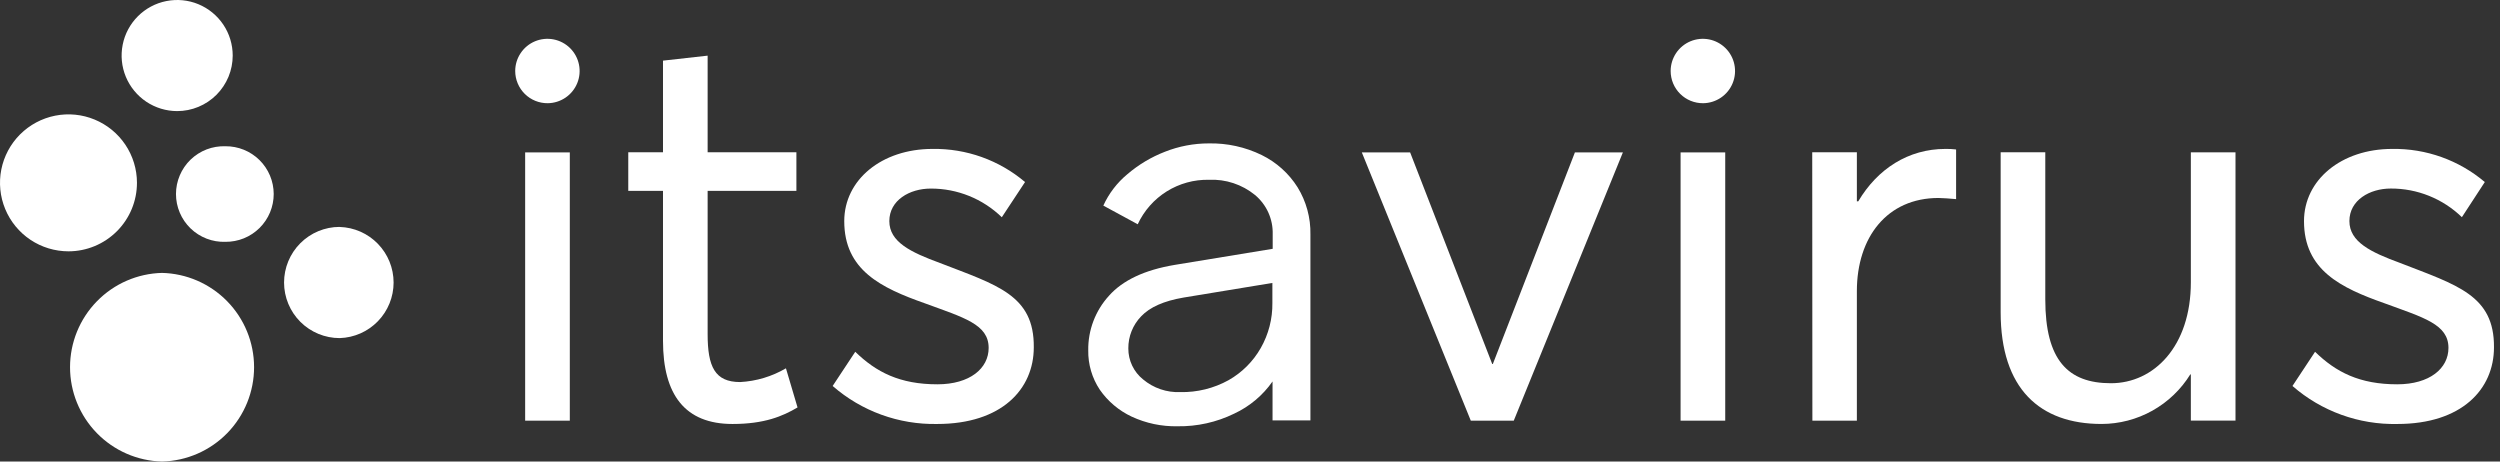 <svg width="130" height="24" viewBox="0 0 130 24" fill="none" xmlns="http://www.w3.org/2000/svg">
<rect x="0" y="0" width="130" height="24" fill="#333333" stroke="none"/>
<path fill-rule="evenodd" clip-rule="evenodd" d="M17.66 11.799C16.893 11.8 16.158 12.105 15.616 12.648C15.075 13.191 14.771 13.926 14.771 14.693C14.772 15.46 15.078 16.195 15.62 16.737C16.163 17.278 16.899 17.582 17.665 17.581C18.416 17.558 19.129 17.243 19.651 16.704C20.174 16.165 20.467 15.443 20.467 14.692C20.467 13.94 20.174 13.219 19.651 12.679C19.129 12.14 18.416 11.825 17.665 11.802L17.66 11.799Z" fill="white"/>
<path fill-rule="evenodd" clip-rule="evenodd" d="M3.567 13.069C4.511 13.067 5.415 12.69 6.082 12.021C6.749 11.352 7.123 10.447 7.122 9.502C7.121 8.798 6.911 8.111 6.519 7.526C6.127 6.941 5.571 6.486 4.92 6.217C4.27 5.948 3.554 5.878 2.864 6.016C2.174 6.154 1.54 6.493 1.042 6.991C0.544 7.489 0.206 8.123 0.068 8.814C-0.069 9.504 0.002 10.22 0.271 10.87C0.54 11.52 0.996 12.076 1.581 12.468C2.166 12.859 2.854 13.068 3.558 13.069H3.567Z" fill="white"/>
<path fill-rule="evenodd" clip-rule="evenodd" d="M9.21 5.777C9.589 5.777 9.966 5.703 10.317 5.557C10.668 5.412 10.986 5.199 11.255 4.931C11.523 4.662 11.736 4.343 11.882 3.992C12.027 3.641 12.101 3.265 12.101 2.886C12.1 2.315 11.931 1.756 11.613 1.282C11.295 0.807 10.844 0.438 10.317 0.219C9.789 0.001 9.208 -0.056 8.648 0.056C8.088 0.167 7.574 0.442 7.17 0.846C6.766 1.25 6.491 1.764 6.38 2.324C6.268 2.884 6.325 3.465 6.543 3.992C6.762 4.52 7.132 4.971 7.606 5.289C8.081 5.606 8.639 5.776 9.21 5.777Z" fill="white"/>
<path fill-rule="evenodd" clip-rule="evenodd" d="M11.721 7.605C11.388 7.594 11.056 7.65 10.744 7.769C10.433 7.889 10.149 8.071 9.909 8.302C9.669 8.534 9.479 8.812 9.349 9.119C9.218 9.426 9.151 9.756 9.151 10.09C9.151 10.423 9.218 10.754 9.349 11.061C9.479 11.368 9.669 11.645 9.909 11.877C10.149 12.109 10.433 12.29 10.744 12.41C11.056 12.53 11.388 12.586 11.721 12.575C12.05 12.578 12.376 12.516 12.681 12.393C12.986 12.269 13.263 12.086 13.496 11.855C13.73 11.623 13.915 11.348 14.042 11.044C14.168 10.74 14.233 10.415 14.233 10.086C14.232 9.758 14.166 9.433 14.039 9.13C13.912 8.828 13.726 8.553 13.493 8.323C13.259 8.092 12.983 7.91 12.679 7.787C12.374 7.664 12.049 7.602 11.721 7.605Z" fill="white"/>
<path fill-rule="evenodd" clip-rule="evenodd" d="M8.431 14.191C7.15 14.221 5.932 14.751 5.038 15.668C4.143 16.584 3.642 17.814 3.642 19.095C3.642 20.376 4.143 21.606 5.038 22.523C5.932 23.439 7.15 23.97 8.431 24C9.711 23.967 10.928 23.435 11.822 22.517C12.715 21.599 13.214 20.368 13.212 19.087C13.21 17.806 12.707 16.577 11.81 15.662C10.914 14.747 9.695 14.219 8.414 14.191H8.431Z" fill="white"/>
<path d="M28.483 5.367C28.813 5.363 29.135 5.262 29.408 5.076C29.681 4.89 29.893 4.628 30.018 4.321C30.142 4.015 30.173 3.679 30.106 3.355C30.04 3.032 29.879 2.735 29.644 2.502C29.409 2.27 29.111 2.112 28.786 2.049C28.462 1.986 28.126 2.02 27.821 2.147C27.516 2.274 27.256 2.489 27.073 2.764C26.889 3.039 26.791 3.362 26.791 3.692C26.791 3.913 26.835 4.133 26.921 4.337C27.006 4.541 27.131 4.726 27.288 4.882C27.445 5.038 27.632 5.161 27.837 5.244C28.042 5.327 28.261 5.369 28.483 5.367ZM27.308 21.876H29.63V7.923H27.308V21.876Z" fill="white"/>
<path d="M38.09 22.047C39.75 22.047 40.696 21.645 41.472 21.187L40.869 19.152C40.144 19.577 39.328 19.822 38.489 19.867C37.171 19.867 36.797 19.066 36.797 17.375V9.924H41.413V7.917H36.797V2.894L34.476 3.153V7.917H32.67V9.924H34.476V17.721C34.476 20.531 35.623 22.047 38.09 22.047Z" fill="white"/>
<path d="M48.734 22.047C52.083 22.047 53.757 20.241 53.757 18.061C53.785 15.338 51.834 14.821 48.882 13.677C47.364 13.119 46.245 12.586 46.245 11.498C46.245 10.409 47.305 9.806 48.396 9.806C49.776 9.8 51.104 10.335 52.094 11.297L53.302 9.466C51.959 8.328 50.249 7.716 48.489 7.744C45.849 7.744 43.901 9.349 43.901 11.5C43.901 14.051 45.821 14.969 48.087 15.77C50.121 16.518 51.41 16.861 51.41 18.092C51.41 19.155 50.436 19.984 48.745 19.984C46.792 19.984 45.564 19.354 44.473 18.293L43.298 20.071C44.801 21.382 46.739 22.086 48.734 22.047Z" fill="white"/>
<path d="M76.482 21.876H78.715L84.391 7.923H81.896L77.627 18.929H77.596L73.326 7.923H70.814L76.482 21.876Z" fill="white"/>
<path d="M88.565 5.367C88.895 5.363 89.217 5.262 89.49 5.076C89.764 4.89 89.976 4.628 90.1 4.321C90.224 4.015 90.255 3.679 90.188 3.355C90.122 3.032 89.961 2.735 89.726 2.502C89.491 2.27 89.193 2.112 88.869 2.049C88.544 1.986 88.209 2.02 87.903 2.147C87.599 2.274 87.338 2.489 87.155 2.764C86.972 3.039 86.874 3.362 86.874 3.692C86.874 3.913 86.918 4.133 87.003 4.337C87.088 4.541 87.213 4.726 87.37 4.882C87.527 5.038 87.714 5.161 87.919 5.244C88.124 5.327 88.344 5.369 88.565 5.367ZM87.39 21.876H89.712V7.923H87.39V21.876Z" fill="white"/>
<path d="M94.244 21.876H96.557V15.14C96.557 12.332 98.134 10.295 100.799 10.295C101.028 10.295 101.374 10.326 101.717 10.354V7.772C101.532 7.75 101.346 7.74 101.159 7.744C99.237 7.744 97.632 8.777 96.63 10.468H96.557V7.917H94.236L94.244 21.876Z" fill="white"/>
<path d="M109.28 22.046C110.205 22.045 111.115 21.807 111.922 21.356C112.73 20.904 113.409 20.255 113.896 19.468H113.924V21.873H116.246V7.92H113.924V14.682C113.924 18.008 112.004 19.928 109.768 19.928C107.533 19.928 106.355 18.723 106.355 15.572V7.917H104.034V16.231C104.034 20.216 106.071 22.046 109.28 22.046Z" fill="white"/>
<path d="M124.664 22.047C128.012 22.047 129.687 20.241 129.687 18.061C129.709 15.349 127.758 14.824 124.806 13.674C123.285 13.116 122.169 12.583 122.169 11.495C122.169 10.406 123.229 9.804 124.318 9.804C125.699 9.797 127.027 10.332 128.018 11.294L129.21 9.466C127.865 8.328 126.154 7.716 124.393 7.744C121.756 7.744 119.808 9.349 119.808 11.5C119.808 14.051 121.728 14.969 123.994 15.77C126.031 16.518 127.32 16.861 127.32 18.092C127.32 19.155 126.346 19.984 124.655 19.984C122.702 19.984 121.471 19.354 120.383 18.293L119.208 20.071C120.716 21.386 122.662 22.091 124.664 22.047Z" fill="white"/>
<path d="M58.846 21.664C58.182 21.352 57.611 20.871 57.192 20.269C56.787 19.662 56.577 18.947 56.589 18.218C56.574 17.169 56.959 16.154 57.666 15.38C58.384 14.572 59.523 14.037 61.082 13.775L66.18 12.938V12.187C66.192 11.798 66.115 11.412 65.956 11.057C65.796 10.702 65.558 10.388 65.26 10.139C64.586 9.591 63.735 9.309 62.868 9.349C62.092 9.332 61.328 9.543 60.67 9.953C60.012 10.364 59.488 10.958 59.162 11.662L57.373 10.691C57.66 10.061 58.087 9.503 58.62 9.061C59.201 8.564 59.861 8.168 60.574 7.892C61.301 7.604 62.077 7.456 62.86 7.457C63.811 7.438 64.753 7.645 65.608 8.062C66.373 8.437 67.019 9.016 67.473 9.737C67.927 10.474 68.159 11.327 68.142 12.193V21.86H66.172V19.836C65.665 20.561 64.976 21.138 64.174 21.511C63.259 21.957 62.251 22.182 61.233 22.166C60.409 22.183 59.593 22.011 58.846 21.664ZM59.441 19.73C59.981 20.183 60.671 20.418 61.375 20.389C62.252 20.407 63.118 20.194 63.886 19.769C64.585 19.372 65.164 18.794 65.561 18.095C65.966 17.383 66.174 16.576 66.164 15.756V14.713L61.54 15.474C60.521 15.648 59.79 15.974 59.343 16.446C58.908 16.894 58.668 17.495 58.673 18.12C58.672 18.429 58.74 18.734 58.873 19.013C59.006 19.292 59.2 19.537 59.441 19.73Z" fill="white"/>
</svg>

